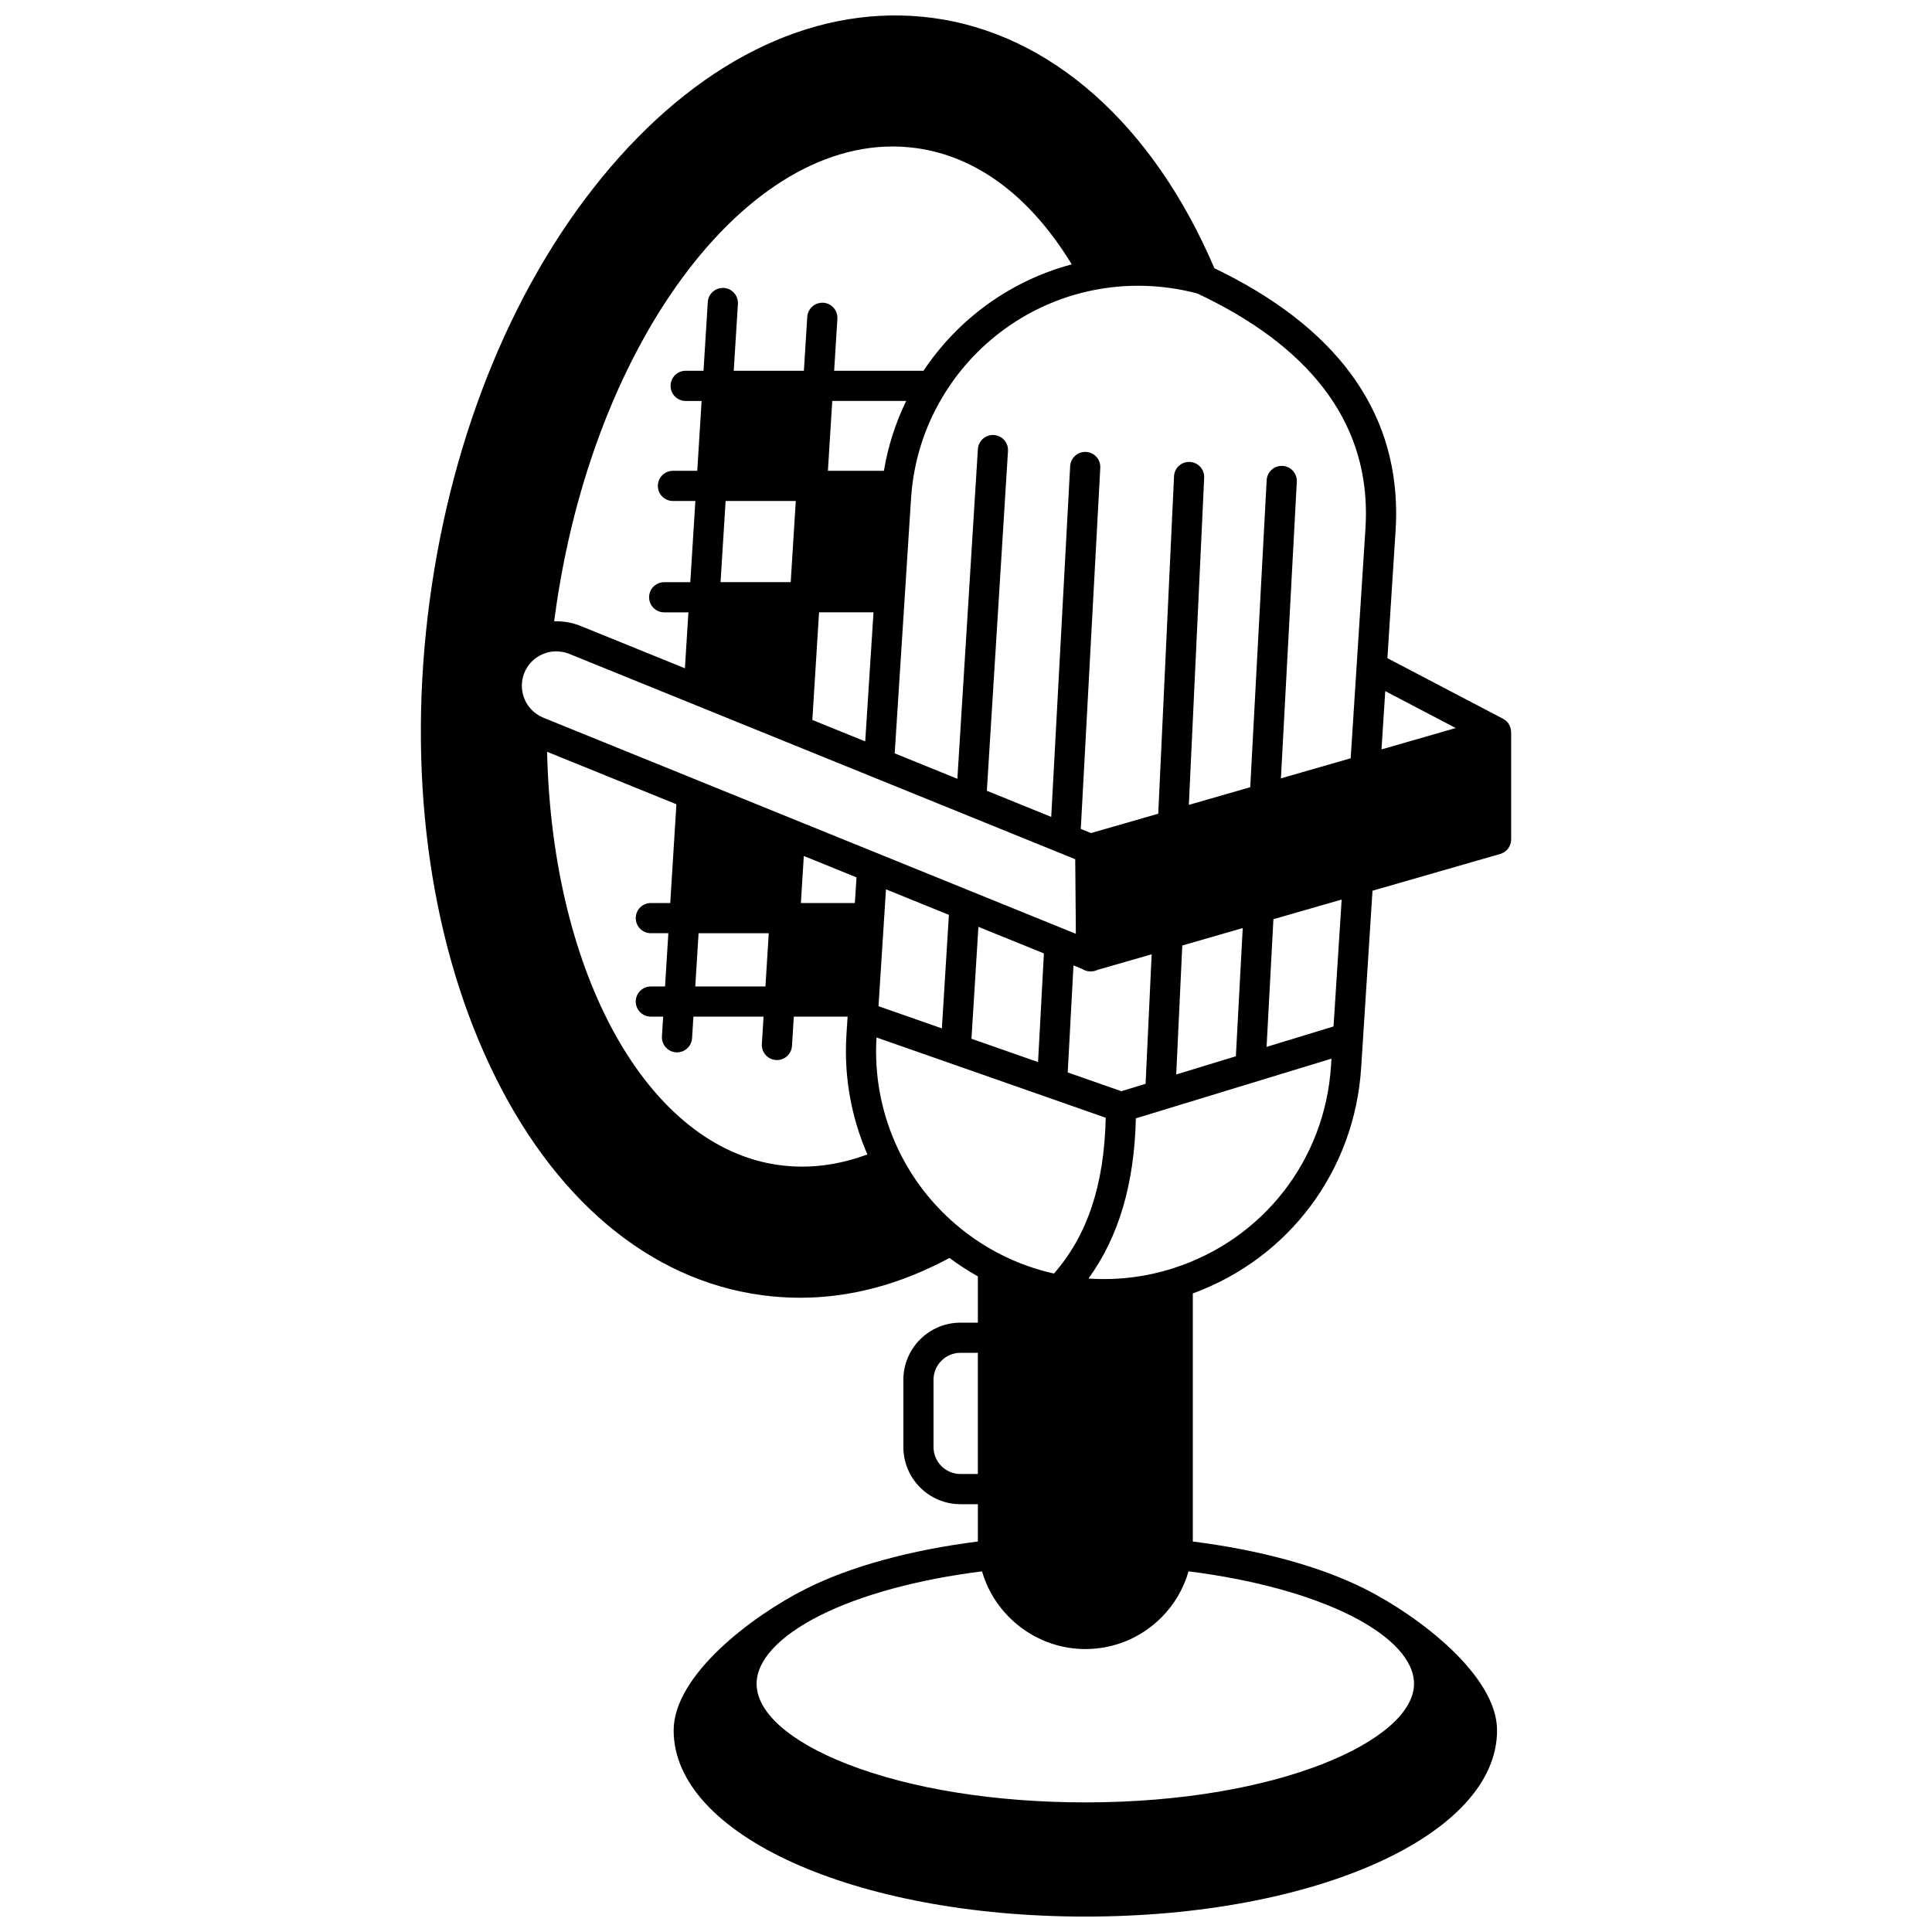<?xml version="1.0" encoding="UTF-8"?>
<!-- Uploaded to: SVG Repo, www.svgrepo.com, Generator: SVG Repo Mixer Tools -->
<svg width="800px" height="800px" version="1.1" viewBox="144 144 512 512" xmlns="http://www.w3.org/2000/svg">
 <defs>
  <clipPath id="a">
   <path d="m255 148.09h290v503.81h-290z"/>
  </clipPath>
 </defs>
 <g clip-path="url(#a)">
  <path d="m544.45 337.85c-0.008-0.191-0.031-0.379-0.066-0.566-0.02-0.102-0.035-0.203-0.062-0.301-0.051-0.191-0.121-0.375-0.203-0.559-0.035-0.078-0.059-0.16-0.098-0.234-0.133-0.254-0.285-0.496-0.469-0.719-0.012-0.012-0.023-0.02-0.031-0.031-0.176-0.207-0.371-0.395-0.59-0.562-0.02-0.016-0.031-0.035-0.051-0.051-0.062-0.047-0.137-0.074-0.203-0.117-0.113-0.074-0.219-0.16-0.344-0.227l-30.656-16.059 2.18-33.973c0.094-1.422 0.137-2.91 0.137-4.426 0-27.723-16.215-49.566-48.176-64.949-16.211-37.996-43.328-62.141-74.59-66.32-29.91-3.996-60.289 10.094-85.543 39.68-24.836 29.098-41.816 69.855-47.82 114.76-6.004 44.898-0.324 88.684 15.992 123.29 16.59 35.188 42.199 56.762 72.109 60.758 3.356 0.449 6.711 0.672 10.066 0.672 13.309 0 26.582-3.535 39.598-10.551 2.394 1.793 4.906 3.422 7.516 4.887v12.266h-4.598c-8.352 0-15.145 6.793-15.145 15.145v17.824c0 8.352 6.793 15.145 15.145 15.145h4.598v9.887c-17.836 2.246-33.879 6.644-45.508 12.508-0.023 0.012-0.043 0.023-0.062 0.035-14.121 7.062-35.047 22.84-35.047 37.5 0 27.676 47.922 49.352 109.1 49.352 61.184 0 109.11-21.68 109.11-49.352 0-14.535-20.789-30.301-34.766-37.359l-0.383-0.191c-0.004 0-0.004-0.004-0.008-0.004-11.629-5.852-27.664-10.246-45.473-12.488v-65.742c25.461-9.332 42.859-32.488 44.613-59.785l3.008-46.941 33.852-9.746c1.711-0.492 2.891-2.059 2.891-3.844v-28.43c0-0.059-0.02-0.113-0.02-0.172zm-253.45-30.227c9.938-74.309 52.828-130.11 95.617-124.4 16.184 2.164 30.414 12.793 41.402 30.836-16.016 4.269-30.027 14.293-39.281 28.199h-23.68l0.859-13.785c0.137-2.203-1.535-4.102-3.742-4.242-2.184-0.121-4.102 1.535-4.242 3.742l-0.891 14.285h-18.594l1.105-17.715c0.137-2.203-1.539-4.102-3.742-4.238-2.199-0.117-4.102 1.539-4.238 3.742l-1.137 18.211h-4.727c-2.207 0-4 1.789-4 4 0 2.207 1.789 4 4 4h4.227l-1.156 18.512h-6.441c-2.207 0-4 1.789-4 4 0 2.207 1.789 4 4 4h5.941l-1.344 21.512h-6.918c-2.207 0-4 1.789-4 4 0 2.207 1.789 4 4 4h6.418l-0.926 14.82-27.672-11.23c-2.238-0.898-4.621-1.293-6.977-1.219 0.047-0.352 0.09-0.695 0.137-1.031zm72.402-38.855 1.156-18.512h19.59c-2.848 5.856-4.828 12.047-5.902 18.512zm12.086 37.504-2.195 34.211-14.016-5.688 1.781-28.523zm-20.598-29.508-1.344 21.512h-18.594l1.344-21.512zm-67.785 57.02c-0.062-0.043-0.133-0.082-0.199-0.121-3.965-2.246-5.66-7.133-3.941-11.367 0.902-2.234 2.625-3.988 4.867-4.945 2.211-0.953 4.754-0.98 7.016-0.074l134.1 54.426 0.168 19.766-141.12-57.27c-0.312-0.129-0.613-0.266-0.887-0.414zm143.61 66.969c0.645 0.426 1.406 0.676 2.199 0.676 0.047 0 0.098-0.008 0.145-0.012 0.031 0 0.062 0.008 0.098 0.008 0.609 0 1.215-0.145 1.766-0.414l14.281-4.113-1.613 34.324-6.43 1.961-14.203-4.977 1.527-28.367zm-10.07-4.09-1.551 28.797-17.645-6.18 1.84-29.66zm-25.176-10.215-1.863 30.086-16.797-5.883 1.984-30.969zm-24.484-9.938-0.438 6.805h-14.305l0.777-12.469zm-23.254 14.801-0.883 14.113h-18.594l0.879-14.113zm2.836 61.461c-34.844-4.656-60.234-50.281-61.582-109.54l34.27 13.906-1.633 26.172h-5.141c-2.207 0-4 1.789-4 4 0 2.207 1.789 4 4 4h4.641l-0.879 14.113h-3.762c-2.207 0-4 1.789-4 4 0 2.207 1.789 4 4 4h3.262l-0.324 5.219c-0.137 2.203 1.539 4.102 3.742 4.238 0.086 0.004 0.168 0.008 0.254 0.008 2.094 0 3.856-1.629 3.988-3.75l0.355-5.719h18.594l-0.453 7.258c-0.137 2.203 1.539 4.102 3.742 4.242 0.086 0.004 0.168 0.008 0.254 0.008 2.094 0 3.856-1.629 3.988-3.75l0.484-7.758h14.254l-0.309 4.82c-0.094 1.426-0.137 2.922-0.137 4.445 0 9.352 1.961 18.684 5.691 27.254-7.809 2.902-15.625 3.859-23.301 2.832zm47.934 16.715c-6.547-5.316-11.82-11.805-15.668-19.277-4.359-8.473-6.664-17.984-6.664-27.52 0-1.289 0.039-2.551 0.113-3.75l60.75 21.277c-0.414 17.82-4.812 31.059-13.719 41.289-4.988-1.109-9.805-2.848-14.348-5.18-3.711-1.91-7.231-4.211-10.465-6.84zm0.039 65.141c-3.941 0-7.148-3.207-7.148-7.144v-17.824c0-3.941 3.207-7.148 7.148-7.148h4.598v32.117zm103.46 37.527c0.004 0.004 0.008 0.004 0.012 0.004 0.004 0.004 0.008 0.004 0.012 0.008l0.328 0.164c10.562 5.41 16.379 11.762 16.379 17.883 0 14.871-35.777 31.438-87.117 31.438-23.852 0-46.219-3.59-62.973-10.105-15.336-5.965-24.133-13.742-24.133-21.332 0-6.195 5.941-12.609 16.723-18.062 10.859-5.473 26.027-9.598 43.016-11.727 3.465 11.973 14.613 20.59 27.367 20.59 7.609 0 14.762-2.961 20.145-8.344 3.453-3.461 5.894-7.648 7.211-12.25 16.988 2.133 32.16 6.258 43.031 11.734zm-5.269-145.68c-1.605 24.969-18.035 46.023-41.852 53.637-7.172 2.293-14.652 3.211-22.223 2.727-0.066-0.004-0.129-0.016-0.195-0.02 8.012-11.035 12.141-25.02 12.559-42.449l51.832-15.816zm-41.02 2.273 1.605-34.184 16.02-4.613-1.82 33.973zm41.688-12.723-17.742 5.414 1.812-33.84 18.086-5.207zm8.469-132.09-2.344 36.477c0 0.012 0 0.023-0.004 0.031l-1.574 24.508-18.488 5.324 4.207-78.598c0.117-2.207-1.574-4.09-3.777-4.207-2.191-0.125-4.09 1.574-4.207 3.777l-4.356 81.371-16.266 4.684 4.059-86.703c0.105-2.207-1.602-4.078-3.809-4.18-2.223-0.102-4.078 1.602-4.18 3.809l-4.184 89.414-17.809 5.129-2.715-1.102 5.164-95.699c0.117-2.207-1.574-4.09-3.777-4.207-2.199-0.105-4.09 1.57-4.207 3.777l-5.016 92.949-17.059-6.926 5.602-90.039c0.137-2.203-1.539-4.102-3.742-4.238-2.207-0.129-4.102 1.539-4.238 3.742l-5.434 87.363-16.609-6.742 4.324-67.434c0.07-1.078 0.156-2.062 0.262-3.004 1.008-8.895 3.902-17.258 8.605-24.855 9.012-14.566 23.805-24.652 40.602-27.668 4.746-0.867 9.66-1.148 14.605-0.832 4.035 0.262 8.016 0.914 11.84 1.938 29.629 13.973 44.648 33.562 44.648 58.23-0.004 1.344-0.043 2.66-0.125 3.91zm4.246 58.668 0.992-15.445 18.676 9.781z"/>
 </g>
</svg>